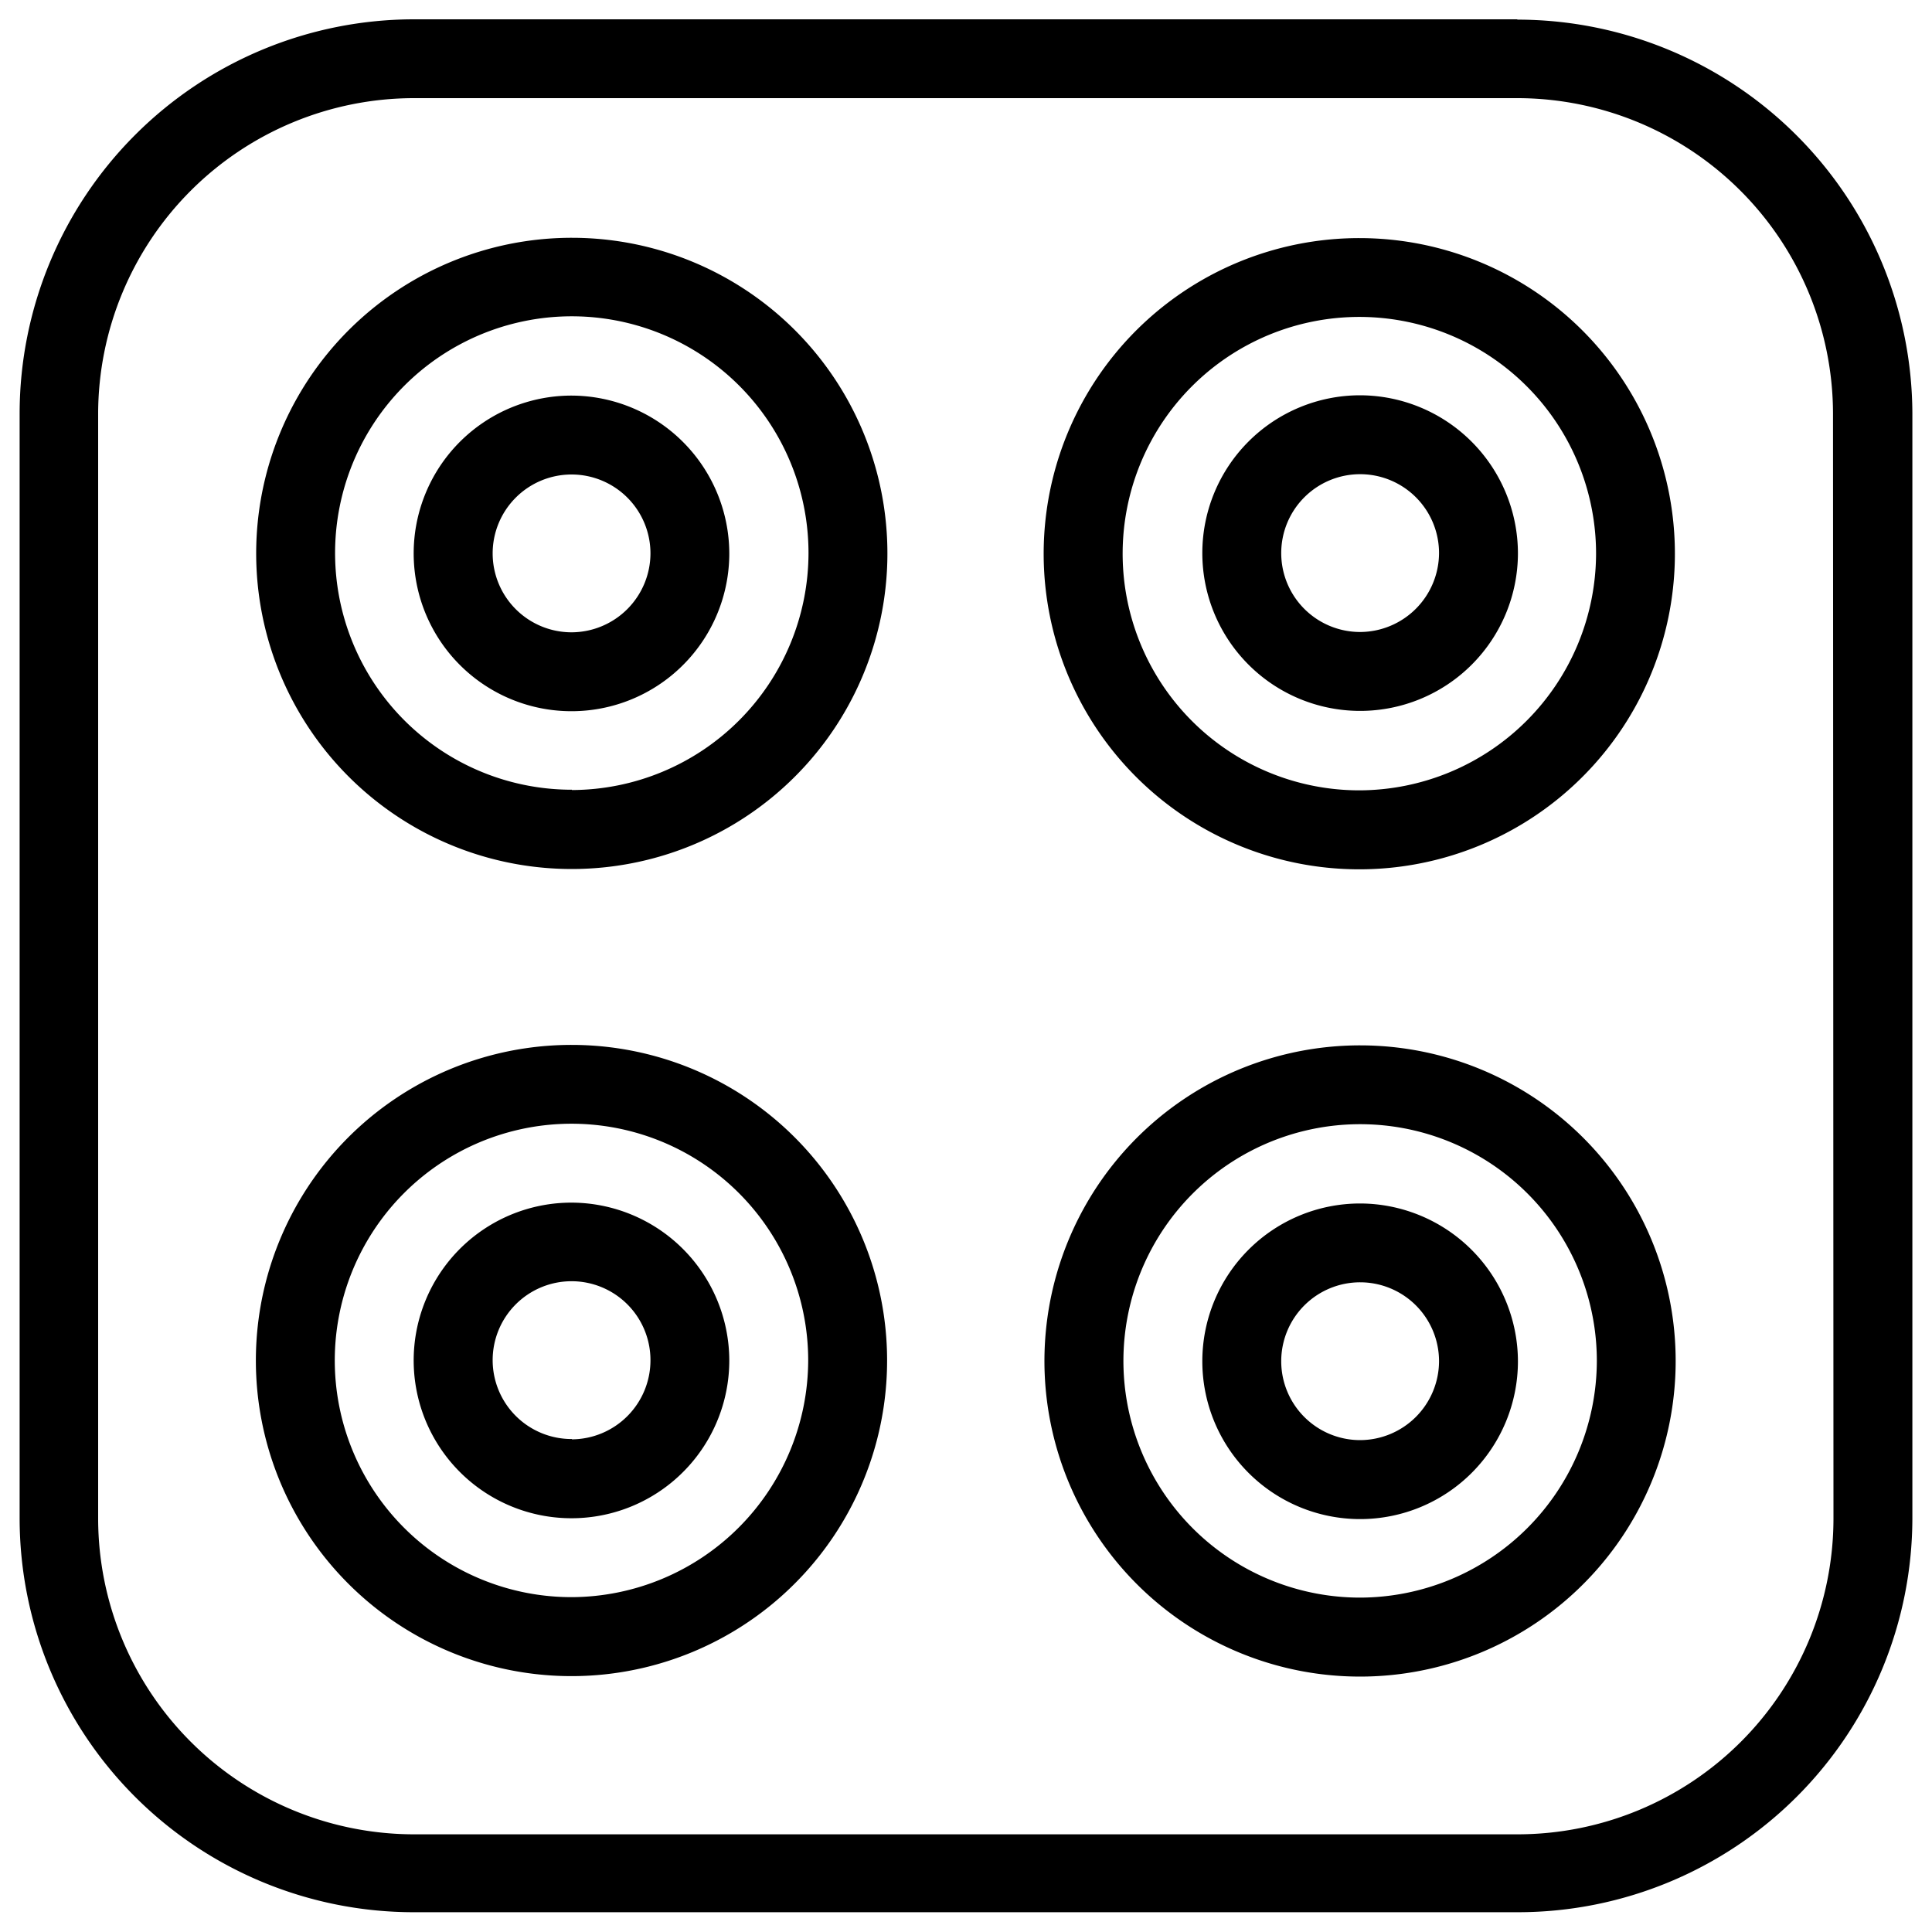 <svg viewBox="0 0 250 250" xmlns="http://www.w3.org/2000/svg" data-name="Layer 1" id="b9272e1f-e649-4a98-9203-e2f78b879c7a"><path d="M74,81.82A10.21,10.21,0,1,1,84.17,71.61,10.24,10.24,0,0,1,74,81.82m0-30.63A20.42,20.42,0,1,0,94.37,71.61,20.47,20.47,0,0,0,74,51.19m0,51a30.63,30.63,0,1,1,30.62-30.62A30.71,30.71,0,0,1,74,102.23m0-71.46a40.84,40.84,0,1,0,40.83,40.84A40.83,40.83,0,0,0,74,30.77m102,155.58a10.21,10.21,0,1,1,10.21-10.2,10.24,10.24,0,0,1-10.21,10.2m0-30.62a20.42,20.42,0,1,0,20.42,20.42,20.47,20.47,0,0,0-20.42-20.42m0,51a30.63,30.63,0,1,1,30.63-30.62,30.71,30.71,0,0,1-30.63,30.62m0-71.46a40.84,40.84,0,1,0,40.83,40.84,40.83,40.83,0,0,0-40.83-40.84m0-53.49a10.21,10.21,0,1,1,10.21-10.21,10.25,10.25,0,0,1-10.21,10.21m0-30.63a20.42,20.42,0,1,0,20.42,20.42,20.48,20.48,0,0,0-20.42-20.42m61.25,145.37a40.89,40.89,0,0,1-40.83,40.84H53.54A40.9,40.9,0,0,1,12.7,196.56v-143A40.9,40.9,0,0,1,53.54,12.7H196.36a40.89,40.89,0,0,1,40.83,40.84ZM196.36,2.5H53.54a51.05,51.05,0,0,0-51,51v143a51,51,0,0,0,51,50.94H196.46a51.05,51.05,0,0,0,51-51V53.54a51.14,51.14,0,0,0-51.14-51m-20.42,99.73a30.63,30.63,0,1,1,30.63-30.62,30.71,30.71,0,0,1-30.63,30.62m0-71.46a40.84,40.84,0,1,0,40.83,40.84,40.83,40.83,0,0,0-40.83-40.84M74,206.67A30.63,30.63,0,1,1,104.58,176,30.72,30.72,0,0,1,74,206.67m0-71.46A40.84,40.84,0,1,0,114.79,176,40.83,40.83,0,0,0,74,135.21m0,51A10.21,10.21,0,1,1,84.17,176,10.23,10.23,0,0,1,74,186.25m0-30.63A20.42,20.42,0,1,0,94.37,176,20.47,20.47,0,0,0,74,155.62"></path></svg>